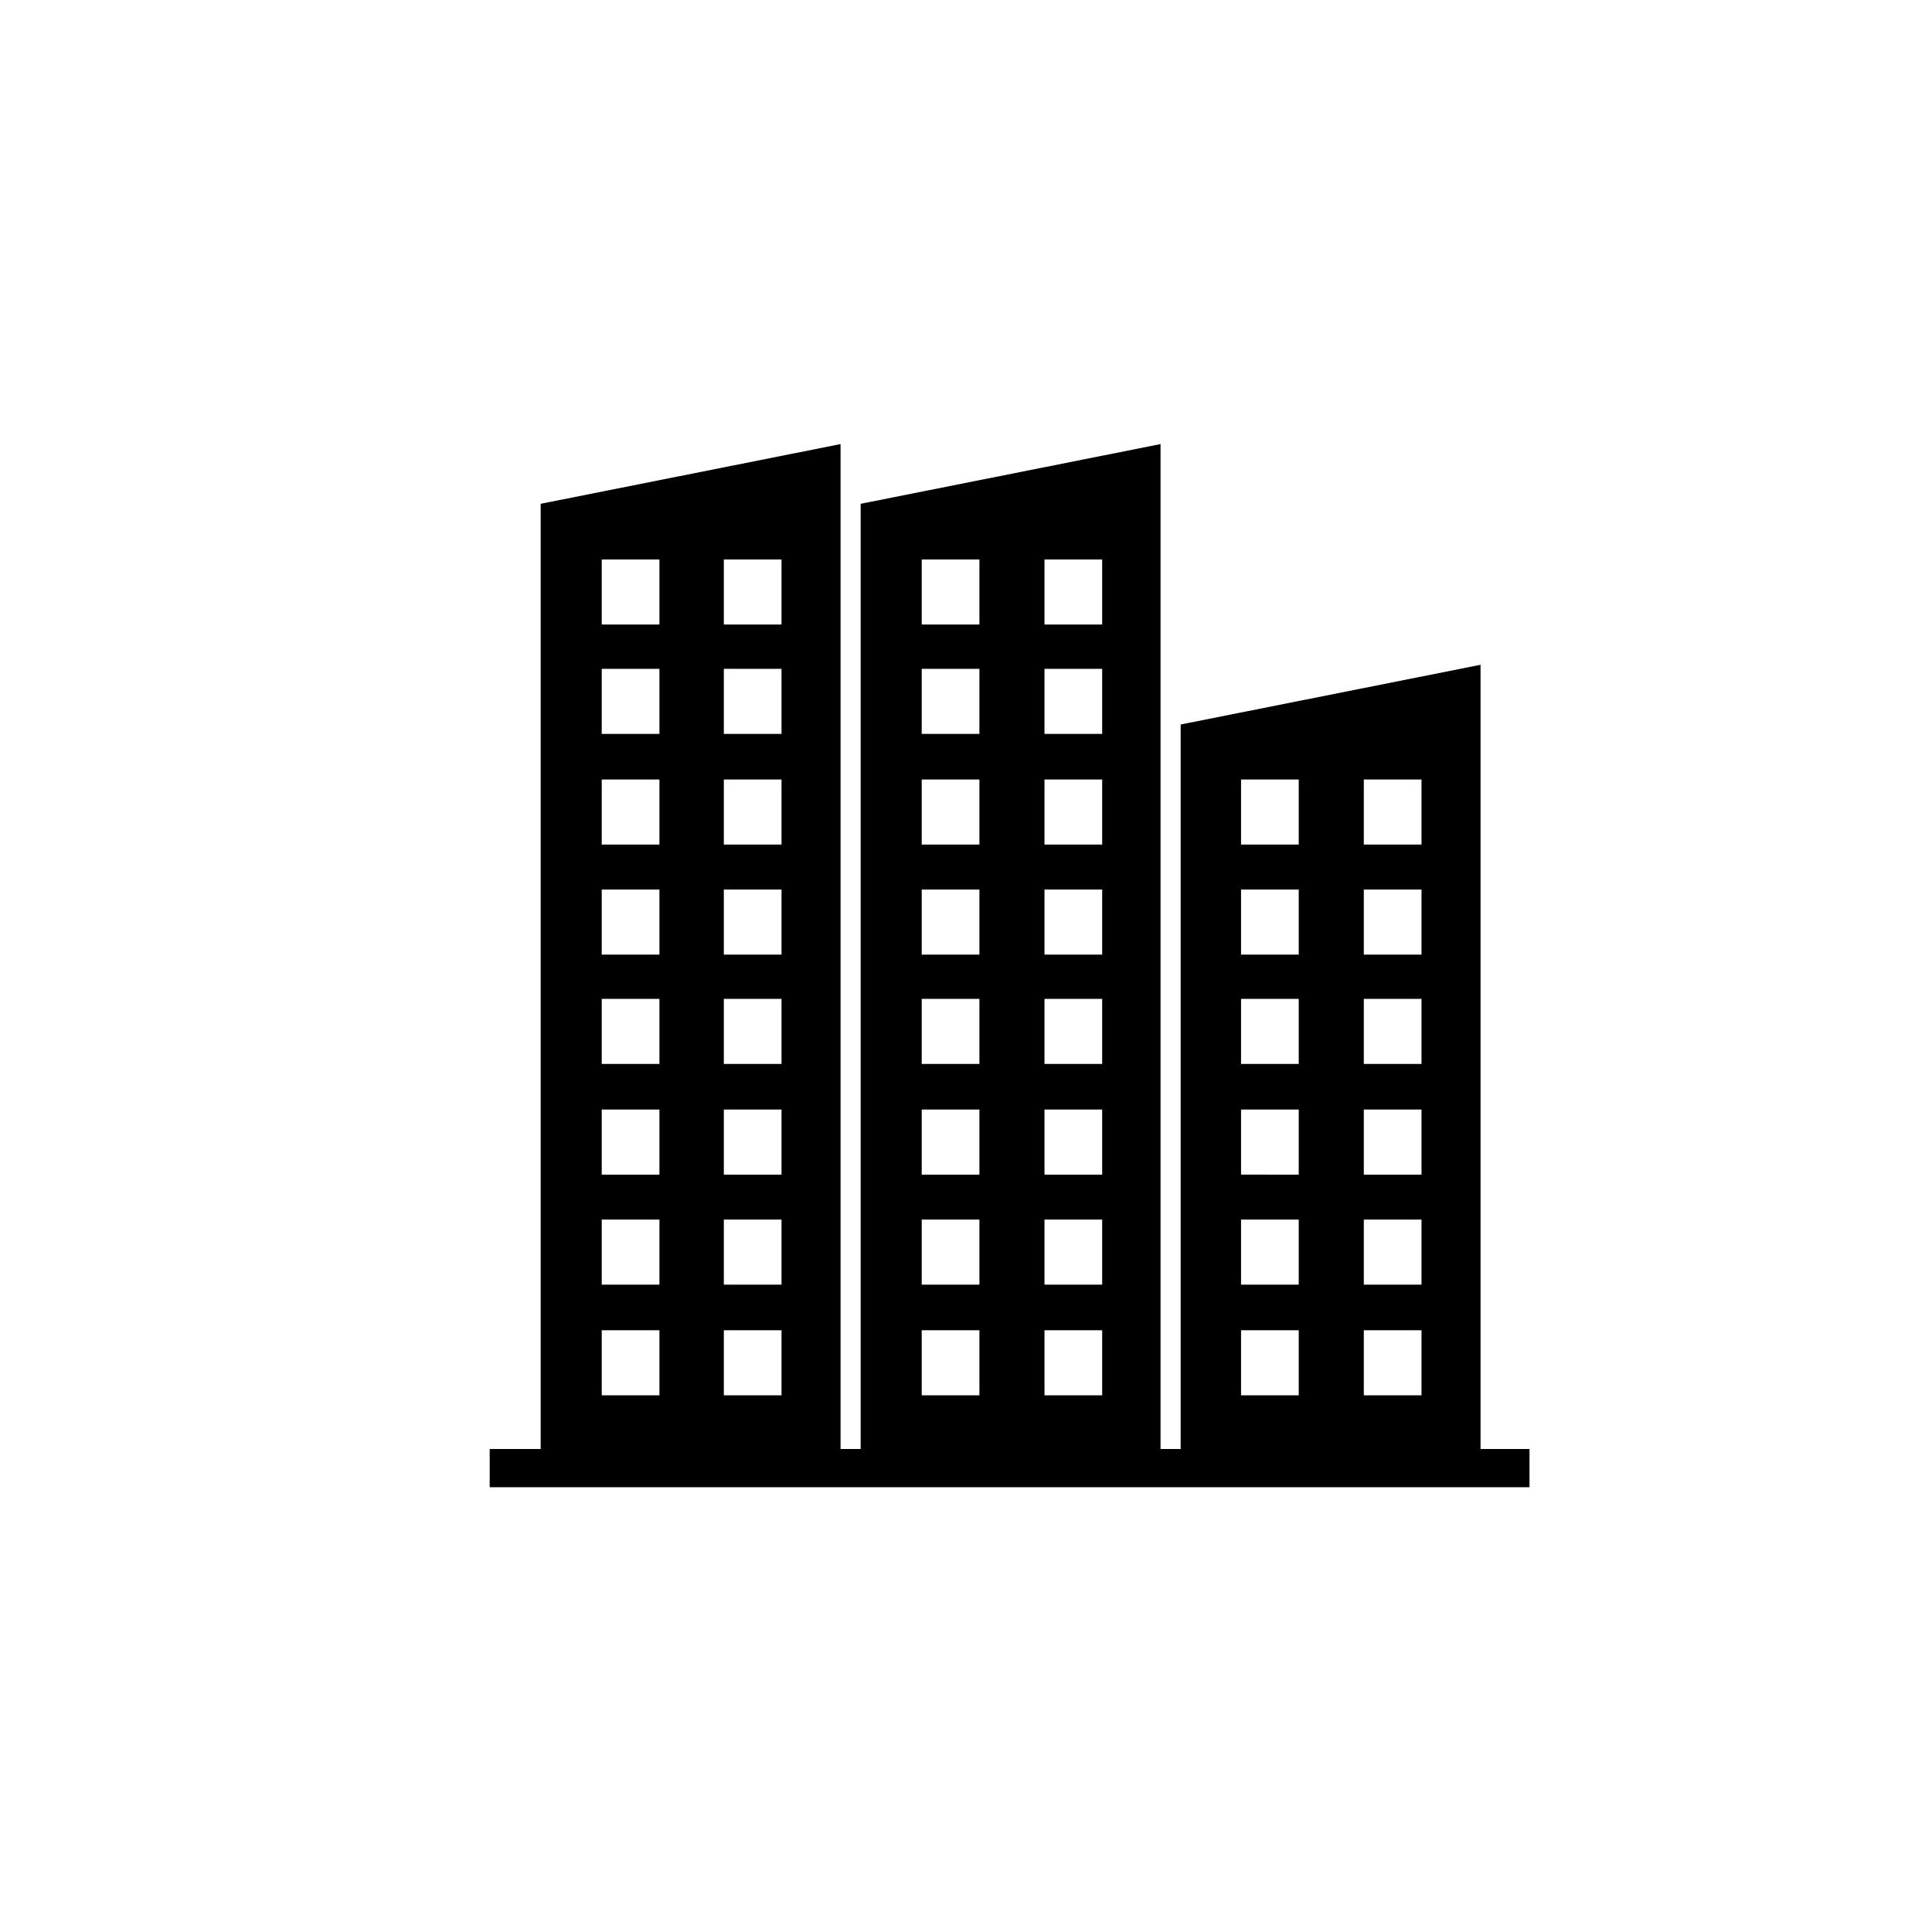 <?xml version="1.0" encoding="utf-8"?>
<!-- Generator: Adobe Illustrator 21.0.2, SVG Export Plug-In . SVG Version: 6.00 Build 0)  -->
<svg version="1.1" id="Layer_1" xmlns="http://www.w3.org/2000/svg" xmlns:xlink="http://www.w3.org/1999/xlink" x="0px" y="0px"
	 viewBox="0 0 288 288" style="enable-background:new 0 0 288 288;" xml:space="preserve">
<path d="M89.7,198.3h8.6v9.7h-8.6V198.3z M89.7,181.8h8.6v9.7h-8.6V181.8z M89.7,165.4h8.6v9.7h-8.6V165.4z M89.7,148.9h8.6v9.7
	h-8.6V148.9z M89.7,132.6h8.6v9.7h-8.6V132.6z M89.7,116.2h8.6v9.7h-8.6V116.2z M89.7,99.7h8.6v9.7h-8.6V99.7z M89.7,83.4h8.6v9.7
	h-8.6V83.4z M107.9,198.3h8.6v9.7h-8.6V198.3z M107.9,181.8h8.6v9.7h-8.6V181.8z M107.9,165.4h8.6v9.7h-8.6V165.4z M107.9,148.9h8.6
	v9.7h-8.6V148.9z M107.9,132.6h8.6v9.7h-8.6V132.6z M107.9,116.2h8.6v9.7h-8.6V116.2z M107.9,99.7h8.6v9.7h-8.6V99.7z M107.9,83.4
	h8.6v9.7h-8.6V83.4z M137.4,198.3h8.6v9.7h-8.6V198.3z M137.4,181.8h8.6v9.7h-8.6V181.8z M137.4,165.4h8.6v9.7h-8.6V165.4z
	 M137.4,148.9h8.6v9.7h-8.6V148.9z M137.4,132.6h8.6v9.7h-8.6V132.6z M137.4,116.2h8.6v9.7h-8.6V116.2z M137.4,99.7h8.6v9.7h-8.6
	V99.7z M137.4,83.4h8.6v9.7h-8.6V83.4z M155.7,198.3h8.6v9.7h-8.6V198.3z M155.7,181.8h8.6v9.7h-8.6V181.8z M155.7,165.4h8.6v9.7
	h-8.6V165.4z M155.7,148.9h8.6v9.7h-8.6V148.9z M155.7,132.6h8.6v9.7h-8.6V132.6z M155.7,116.2h8.6v9.7h-8.6V116.2z M155.7,99.7h8.6
	v9.7h-8.6V99.7z M155.7,83.4h8.6v9.7h-8.6V83.4z M185,198.3h8.6v9.7H185V198.3z M185,181.8h8.6v9.7H185V181.8z M185,165.4h8.6v9.7
	H185V165.4z M185,148.9h8.6v9.7H185V148.9z M185,132.6h8.6v9.7H185V132.6z M185,116.2h8.6v9.7H185V116.2z M203.3,198.3h8.6v9.7h-8.6
	V198.3z M203.3,181.8h8.6v9.7h-8.6V181.8z M203.3,165.4h8.6v9.7h-8.6V165.4z M203.3,148.9h8.6v9.7h-8.6V148.9z M203.3,132.6h8.6v9.7
	h-8.6V132.6z M203.3,116.2h8.6v9.7h-8.6V116.2z M220.7,216V99.1L176,108v108h-3l0-149.8l-44.7,8.9V216h-3l0-149.8l-44.7,8.9V216H73
	v5.7h155V216L220.7,216z"/>
</svg>

